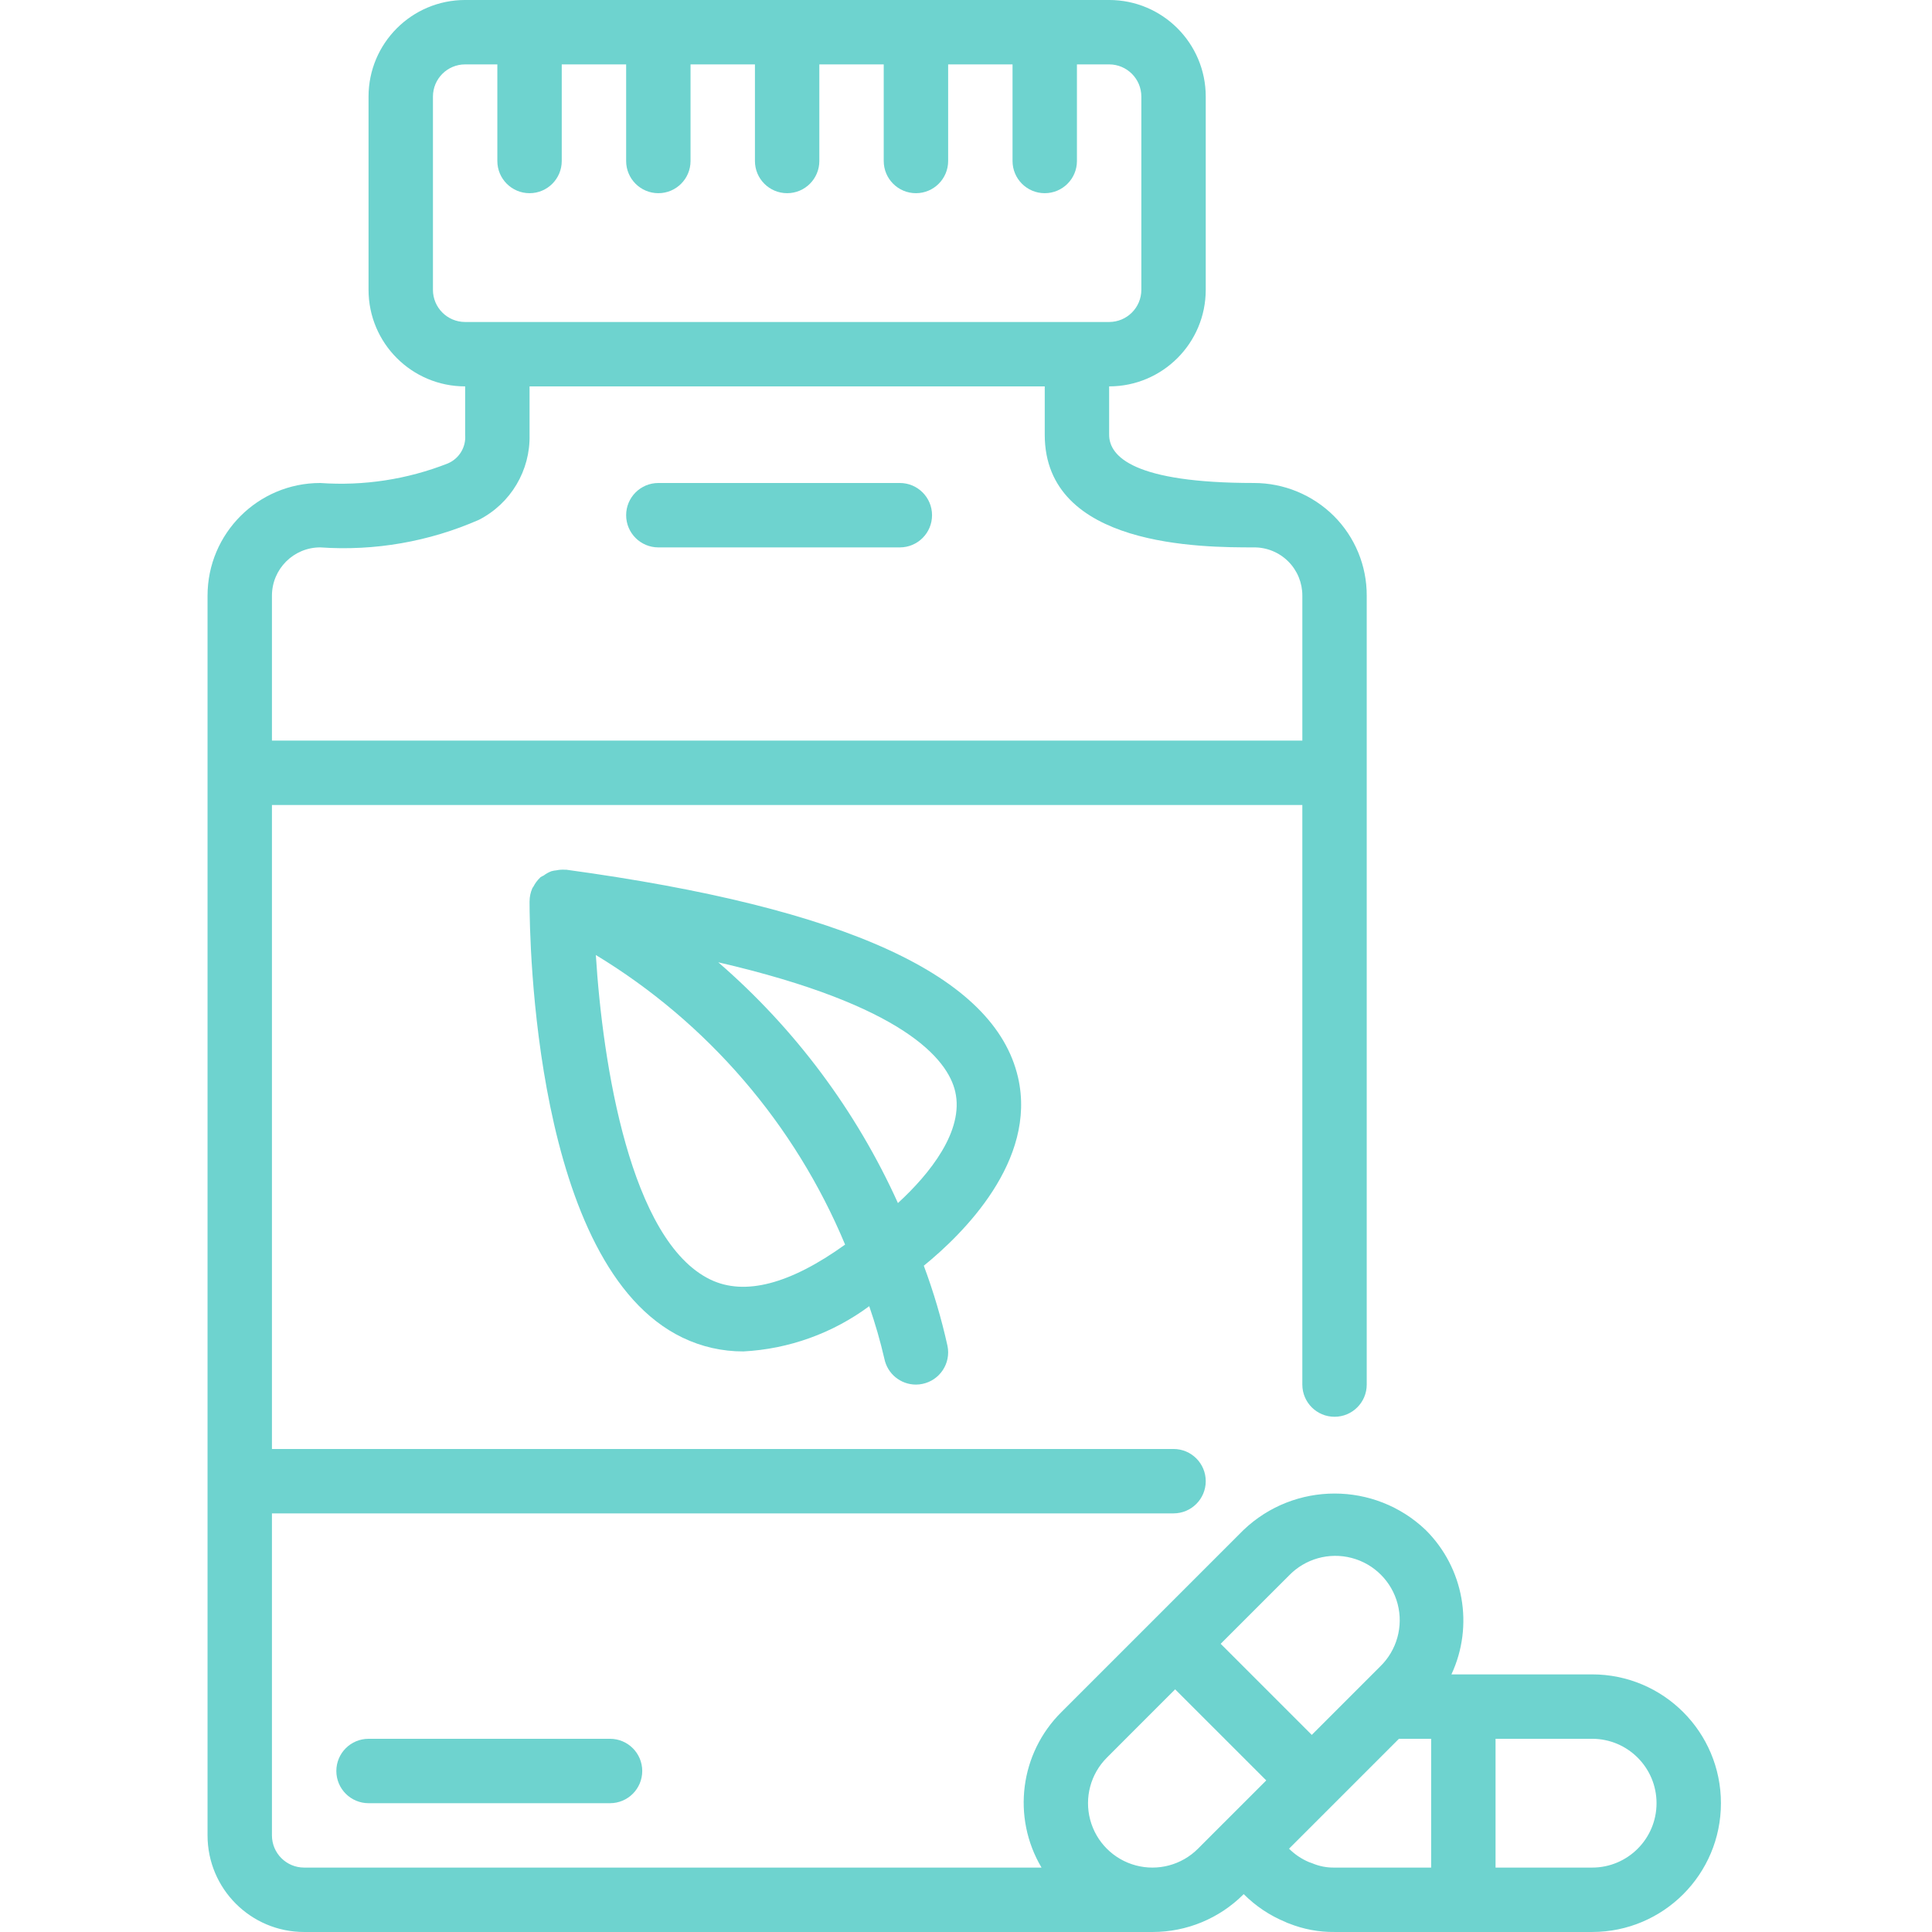 <?xml version="1.0"?>
<svg xmlns="http://www.w3.org/2000/svg" height="512pt" viewBox="-55 0 512 512.002" width="512pt" fill="#6ed3cf">
  <path d="m63.652 122.828c-10.734 4.223-22.277 5.988-33.785 5.172-16.496 0-29.867 13.371-29.867 29.867v328.531c0 14.141 11.461 25.602 25.602 25.602h224.902c9.016-.008 17.66-3.594 24.031-9.977l.059-.059c3.172 3.18 6.941 5.695 11.094 7.398l.258.129.152.074c.152.066.305.117.461.164 3.848 1.543 7.961 2.316 12.109 2.27h68.266c18.852 0 34.133-15.281 34.133-34.133 0-18.852-15.281-34.133-34.133-34.133h-37.289c6.02-12.922 3.289-28.23-6.828-38.273-13.512-12.871-34.75-12.871-48.266 0l-24.113 24.117-24.117 24.113c-11.027 10.898-13.219 27.906-5.305 41.242h-195.414c-4.715 0-8.535-3.82-8.535-8.535v-85.332h238.934c4.715 0 8.535-3.82 8.535-8.531 0-4.715-3.82-8.535-8.535-8.535h-238.934v-170.668h273.066v153.602c0 4.711 3.82 8.531 8.535 8.531 4.711 0 8.531-3.82 8.531-8.531v-209.066c.031-7.926-3.109-15.539-8.719-21.137-5.625-5.582-13.223-8.719-21.145-8.73-31.746 0-38.402-6.965-38.402-12.801v-12.801c14.141 0 25.602-11.461 25.602-25.598v-51.199c0-14.141-11.461-25.602-25.602-25.602h-170.664c-14.141 0-25.602 11.461-25.602 25.602v51.199c0 14.137 11.461 25.598 25.602 25.598v12.801c.281 3.277-1.586 6.359-4.617 7.629zm229.086 370.953c-.309-.133-.621-.246-.941-.34-1.934-.836-3.695-2.027-5.188-3.516l29.125-29.125h8.535v34.133h-25.602c-2.035.035-4.059-.355-5.93-1.152zm91.262-15.914c0 9.426-7.641 17.066-17.066 17.066h-25.598v-34.133h25.598c9.426 0 17.066 7.641 17.066 17.066zm-97.398-60.34c4.285-4.438 10.629-6.215 16.598-4.652 5.965 1.559 10.625 6.219 12.188 12.188 1.562 5.965-.215 12.312-4.652 16.598l-4.719 4.719-13.383 13.387-24.141-24.141zm-48.273 48.273 18.098-18.109 24.145 24.141-11.242 11.238c-.066.07-.133.121-.195.188l-6.664 6.676c-4.309 4.312-10.594 5.996-16.484 4.418-5.891-1.574-10.492-6.176-12.07-12.066-1.578-5.887.105-12.172 4.414-16.484zm-178.594-389v-51.199c0-4.715 3.82-8.535 8.535-8.535h8.531v25.602c0 4.711 3.82 8.531 8.535 8.531 4.711 0 8.531-3.82 8.531-8.531v-25.602h17.066v25.602c0 4.711 3.82 8.531 8.535 8.531 4.711 0 8.531-3.82 8.531-8.531v-25.602h17.066v25.602c0 4.711 3.82 8.531 8.535 8.531 4.711 0 8.531-3.82 8.531-8.531v-25.602h17.066v25.602c0 4.711 3.82 8.531 8.535 8.531 4.711 0 8.535-3.82 8.535-8.531v-25.602h17.066v25.602c0 4.711 3.82 8.531 8.531 8.531 4.715 0 8.535-3.82 8.535-8.531v-25.602h8.531c4.715 0 8.535 3.82 8.535 8.535v51.199c0 4.711-3.82 8.531-8.535 8.531h-170.664c-4.715 0-8.535-3.82-8.535-8.531zm12.176 60.961c8.441-4.312 13.66-13.086 13.426-22.562v-12.801h136.531v12.801c0 29.867 41.754 29.867 55.469 29.867 3.398-.02 6.664 1.324 9.07 3.73 2.402 2.402 3.746 5.668 3.727 9.07v38.398h-273.066v-38.398c0-7.07 5.73-12.801 12.801-12.801 14.398 1.004 28.828-1.504 42.043-7.305zm0 0"/>
  <path d="m214.785 285.508c-6.195-26.879-45.363-44.887-119.766-55.031-.16 0-.316.051-.469 0-.695-.031-1.391.023-2.074.164-.453.039-.902.117-1.34.238-.738.277-1.43.664-2.055 1.141-.297.133-.582.285-.855.453l-.086.102c-.73.695-1.336 1.508-1.789 2.406-.078.156-.223.258-.293.41v.043c-.469 1.078-.715 2.238-.715 3.414l-.008.086c0 9.832 1.141 96.613 40.539 115.551 5.031 2.43 10.551 3.68 16.137 3.66 12.051-.637 23.645-4.805 33.34-11.988 1.586 4.574 2.93 9.23 4.02 13.949.812 3.977 4.309 6.828 8.363 6.828.574 0 1.145-.059 1.707-.18 4.613-.941 7.594-5.445 6.656-10.062-1.598-7.223-3.695-14.328-6.281-21.262 10.324-8.383 30.062-27.785 24.969-49.922zm-81.512 53.598c-21.246-10.238-28.57-57.172-30.367-86.016 29.594 17.93 52.727 44.805 66.055 76.742-14.582 10.477-26.59 13.652-35.688 9.273zm2.074-84.086c49.273 11.391 60.816 25.727 62.797 34.262 2.406 10.367-6.723 21.793-15.18 29.543-11.066-24.465-27.312-46.234-47.617-63.805zm0 0"/>
  <path d="m42.668 460.801c-4.715 0-8.535 3.82-8.535 8.531 0 4.715 3.82 8.535 8.535 8.535h64c4.711 0 8.531-3.82 8.531-8.535 0-4.711-3.82-8.531-8.531-8.531zm0 0"/>
  <path d="m119.469 145.066h64c4.711 0 8.531-3.82 8.531-8.531 0-4.715-3.82-8.535-8.531-8.535h-64c-4.715 0-8.535 3.82-8.535 8.535 0 4.711 3.82 8.531 8.535 8.531zm0 0"/>
</svg>
